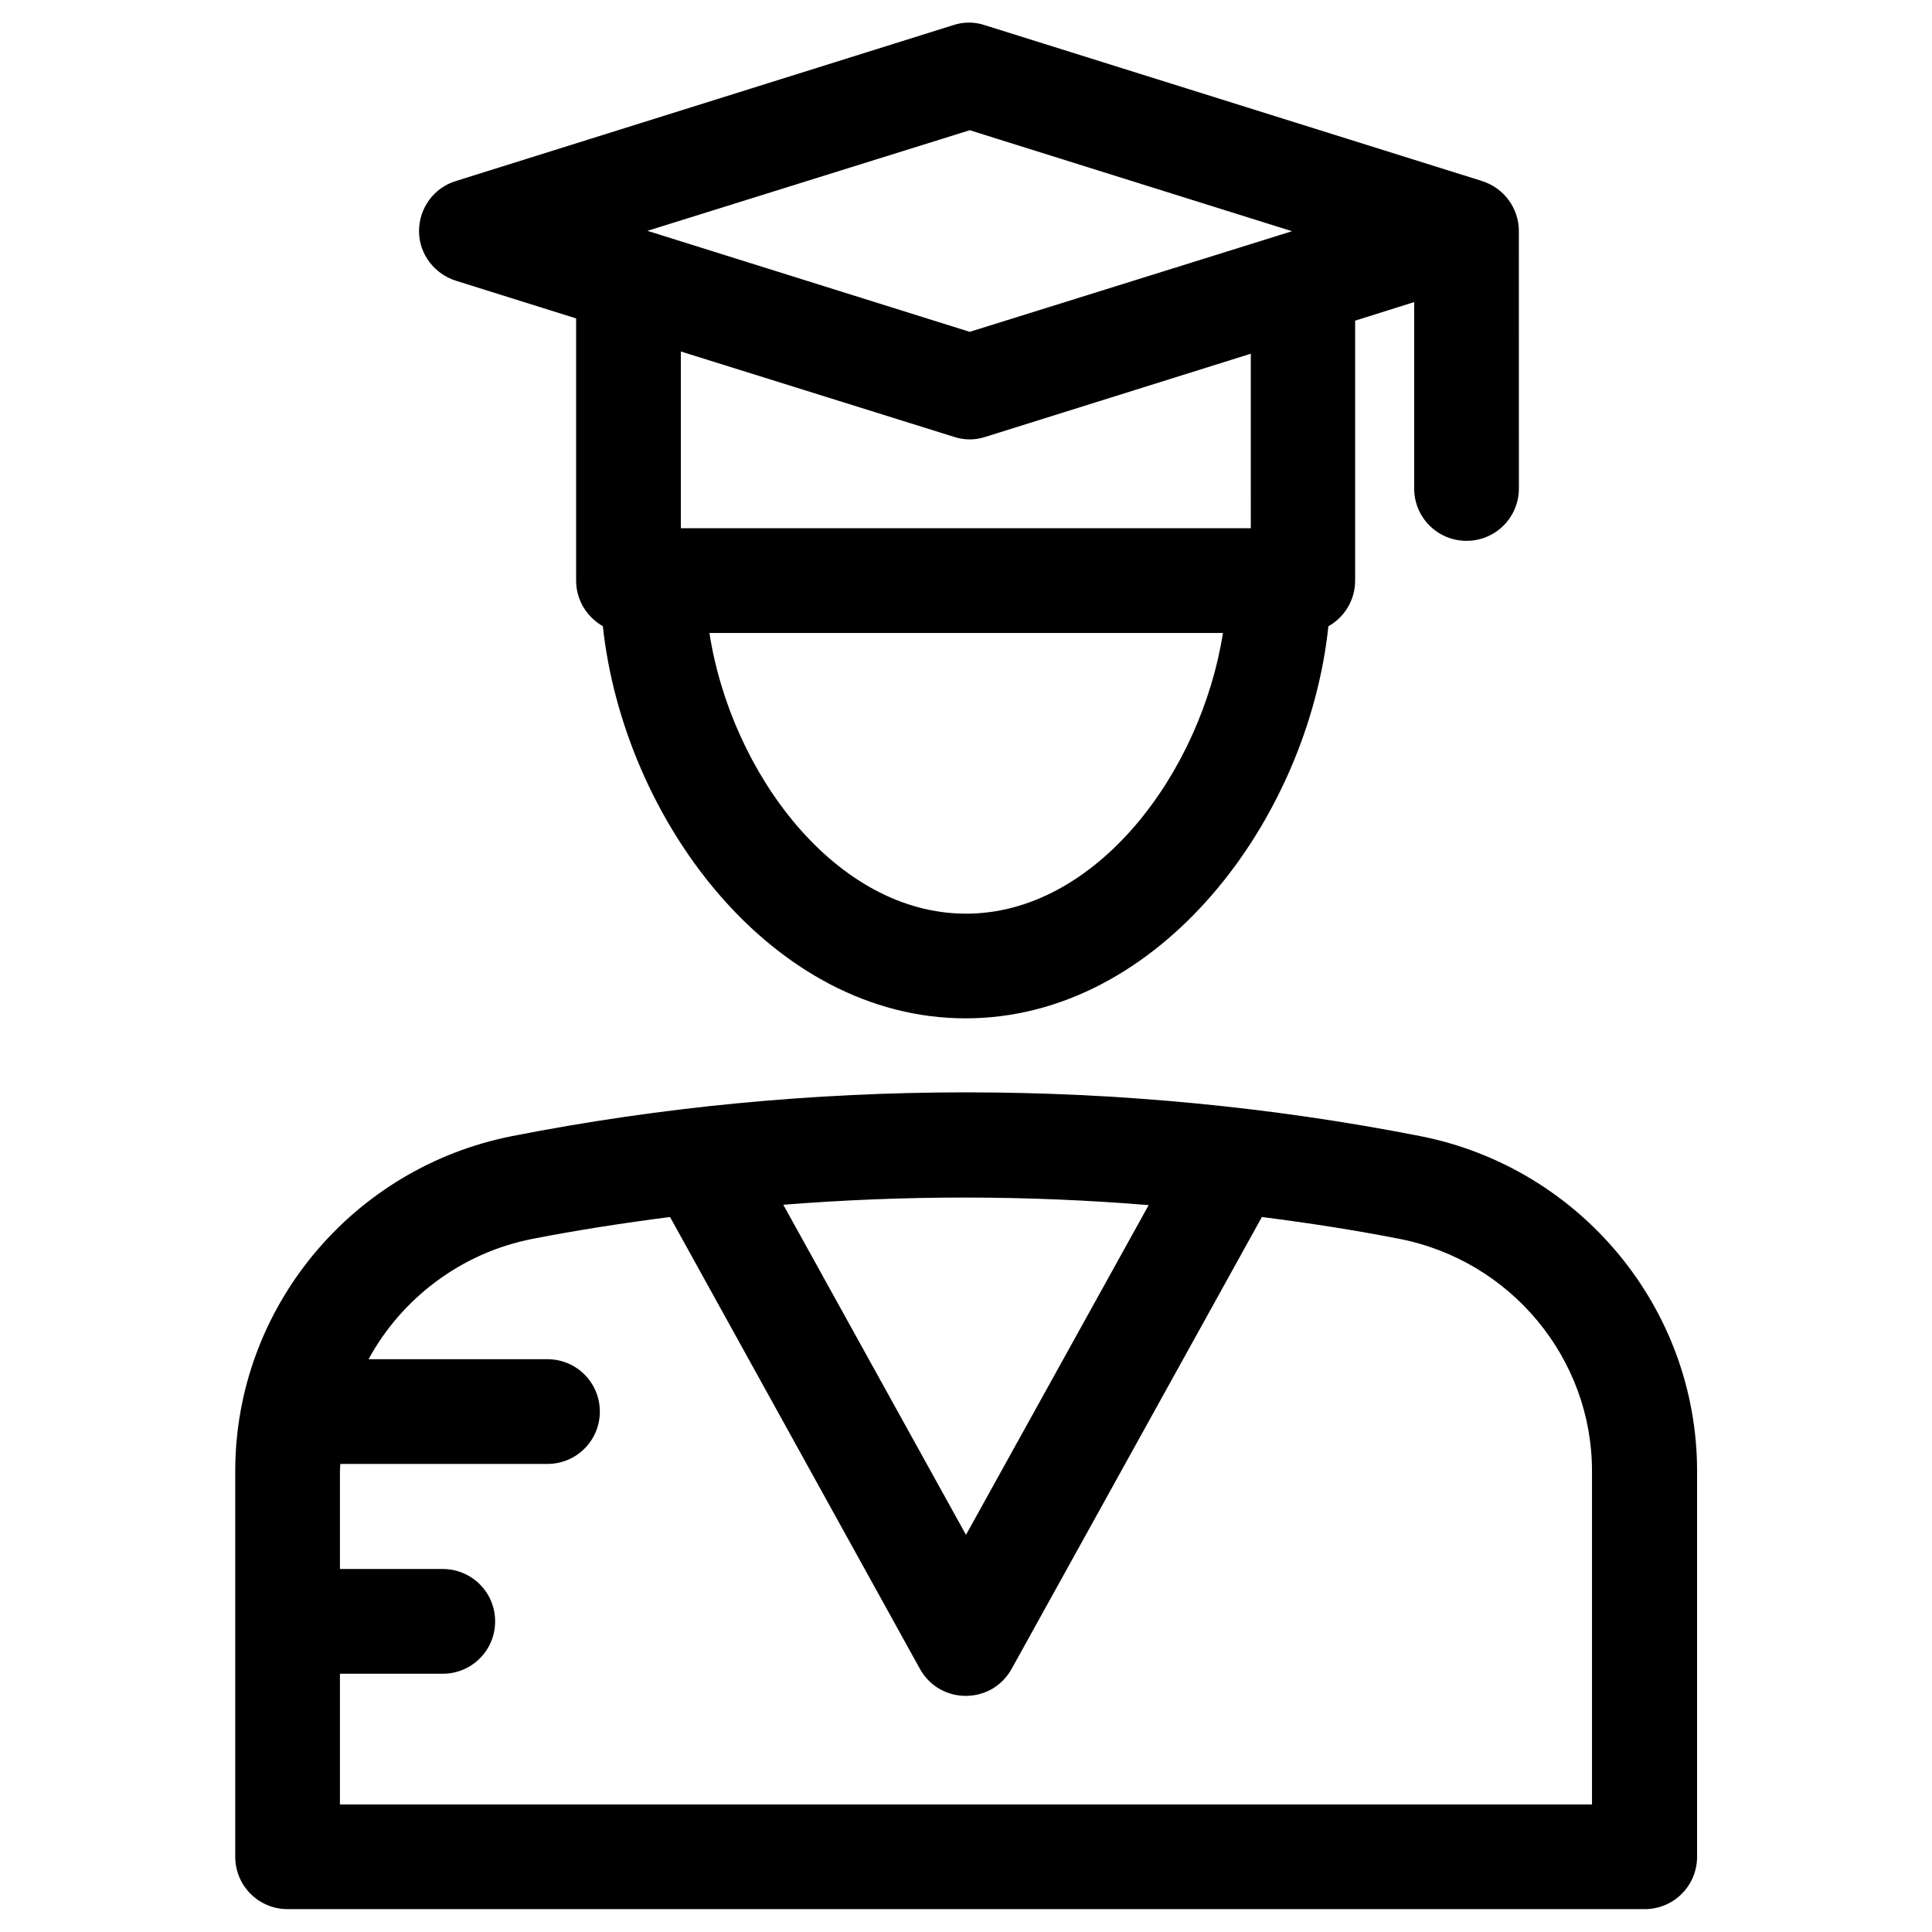 <?xml version="1.0" encoding="UTF-8"?>
<!-- Uploaded to: SVG Repo, www.svgrepo.com, Generator: SVG Repo Mixer Tools -->
<svg fill="#000000" width="800px" height="800px" version="1.1" viewBox="144 144 512 512" xmlns="http://www.w3.org/2000/svg">
 <g>
  <path d="m520.34 445.07c-78.719-15.449-161.97-15.449-240.59 0-42.508 8.363-73.406 45.656-73.406 88.758v102.24c0 7.676 6.199 13.875 13.875 13.875h359.65c7.676 0 13.875-6.199 13.875-13.875v-102.24c0-43.102-30.898-80.395-73.406-88.758zm-71.934 18.301-48.41 87.379-48.414-87.477c32.176-2.559 64.648-2.559 96.824 0.098zm117.49 158.82h-331.81v-34.637h27.258c7.676 0 13.875-6.199 13.875-13.875s-6.199-13.875-13.875-13.875h-27.258v-25.977c0-0.59 0.098-1.18 0.098-1.871h54.906c7.676 0 13.875-6.199 13.875-13.875s-6.199-13.875-13.875-13.875h-47.426c8.758-16.039 24.402-28.141 43.395-31.883 12.102-2.363 24.305-4.231 36.508-5.805l66.223 119.75c5.312 9.543 18.992 9.543 24.305 0l66.32-119.75c12.301 1.574 24.5 3.445 36.508 5.805 29.52 5.805 50.973 31.684 50.973 61.5z"/>
  <path d="m264.99 218.45 31.688 9.938v69.469c0 5.215 2.856 9.645 7.086 12.102 5.512 51.266 44.773 103.91 96.137 103.91 51.363 0 90.727-52.645 96.137-103.91 4.231-2.363 7.086-6.887 7.086-12.102v-68.879l15.645-4.922v49.398c0 7.676 6.199 13.875 13.875 13.875s13.875-6.199 13.875-13.875l-0.004-68.188c0-6.102-3.938-11.414-9.742-13.285l-131.86-41.328c-2.656-0.887-5.609-0.887-8.266 0l-131.86 41.328c-5.805 1.77-9.742 7.184-9.742 13.285 0 6.098 4.133 11.414 9.938 13.184zm135.01 167.68c-34.539 0-62.289-37.391-67.996-74.391h136.09c-5.805 36.996-33.555 74.391-68.09 74.391zm75.57-102.14h-151.14v-46.84l72.422 22.633c2.656 0.887 5.609 0.887 8.266 0l70.355-22.043 0.004 46.25zm-74.586-105.48 85.41 26.766-85.41 26.664-85.41-26.766z"/>
 </g>
</svg>
